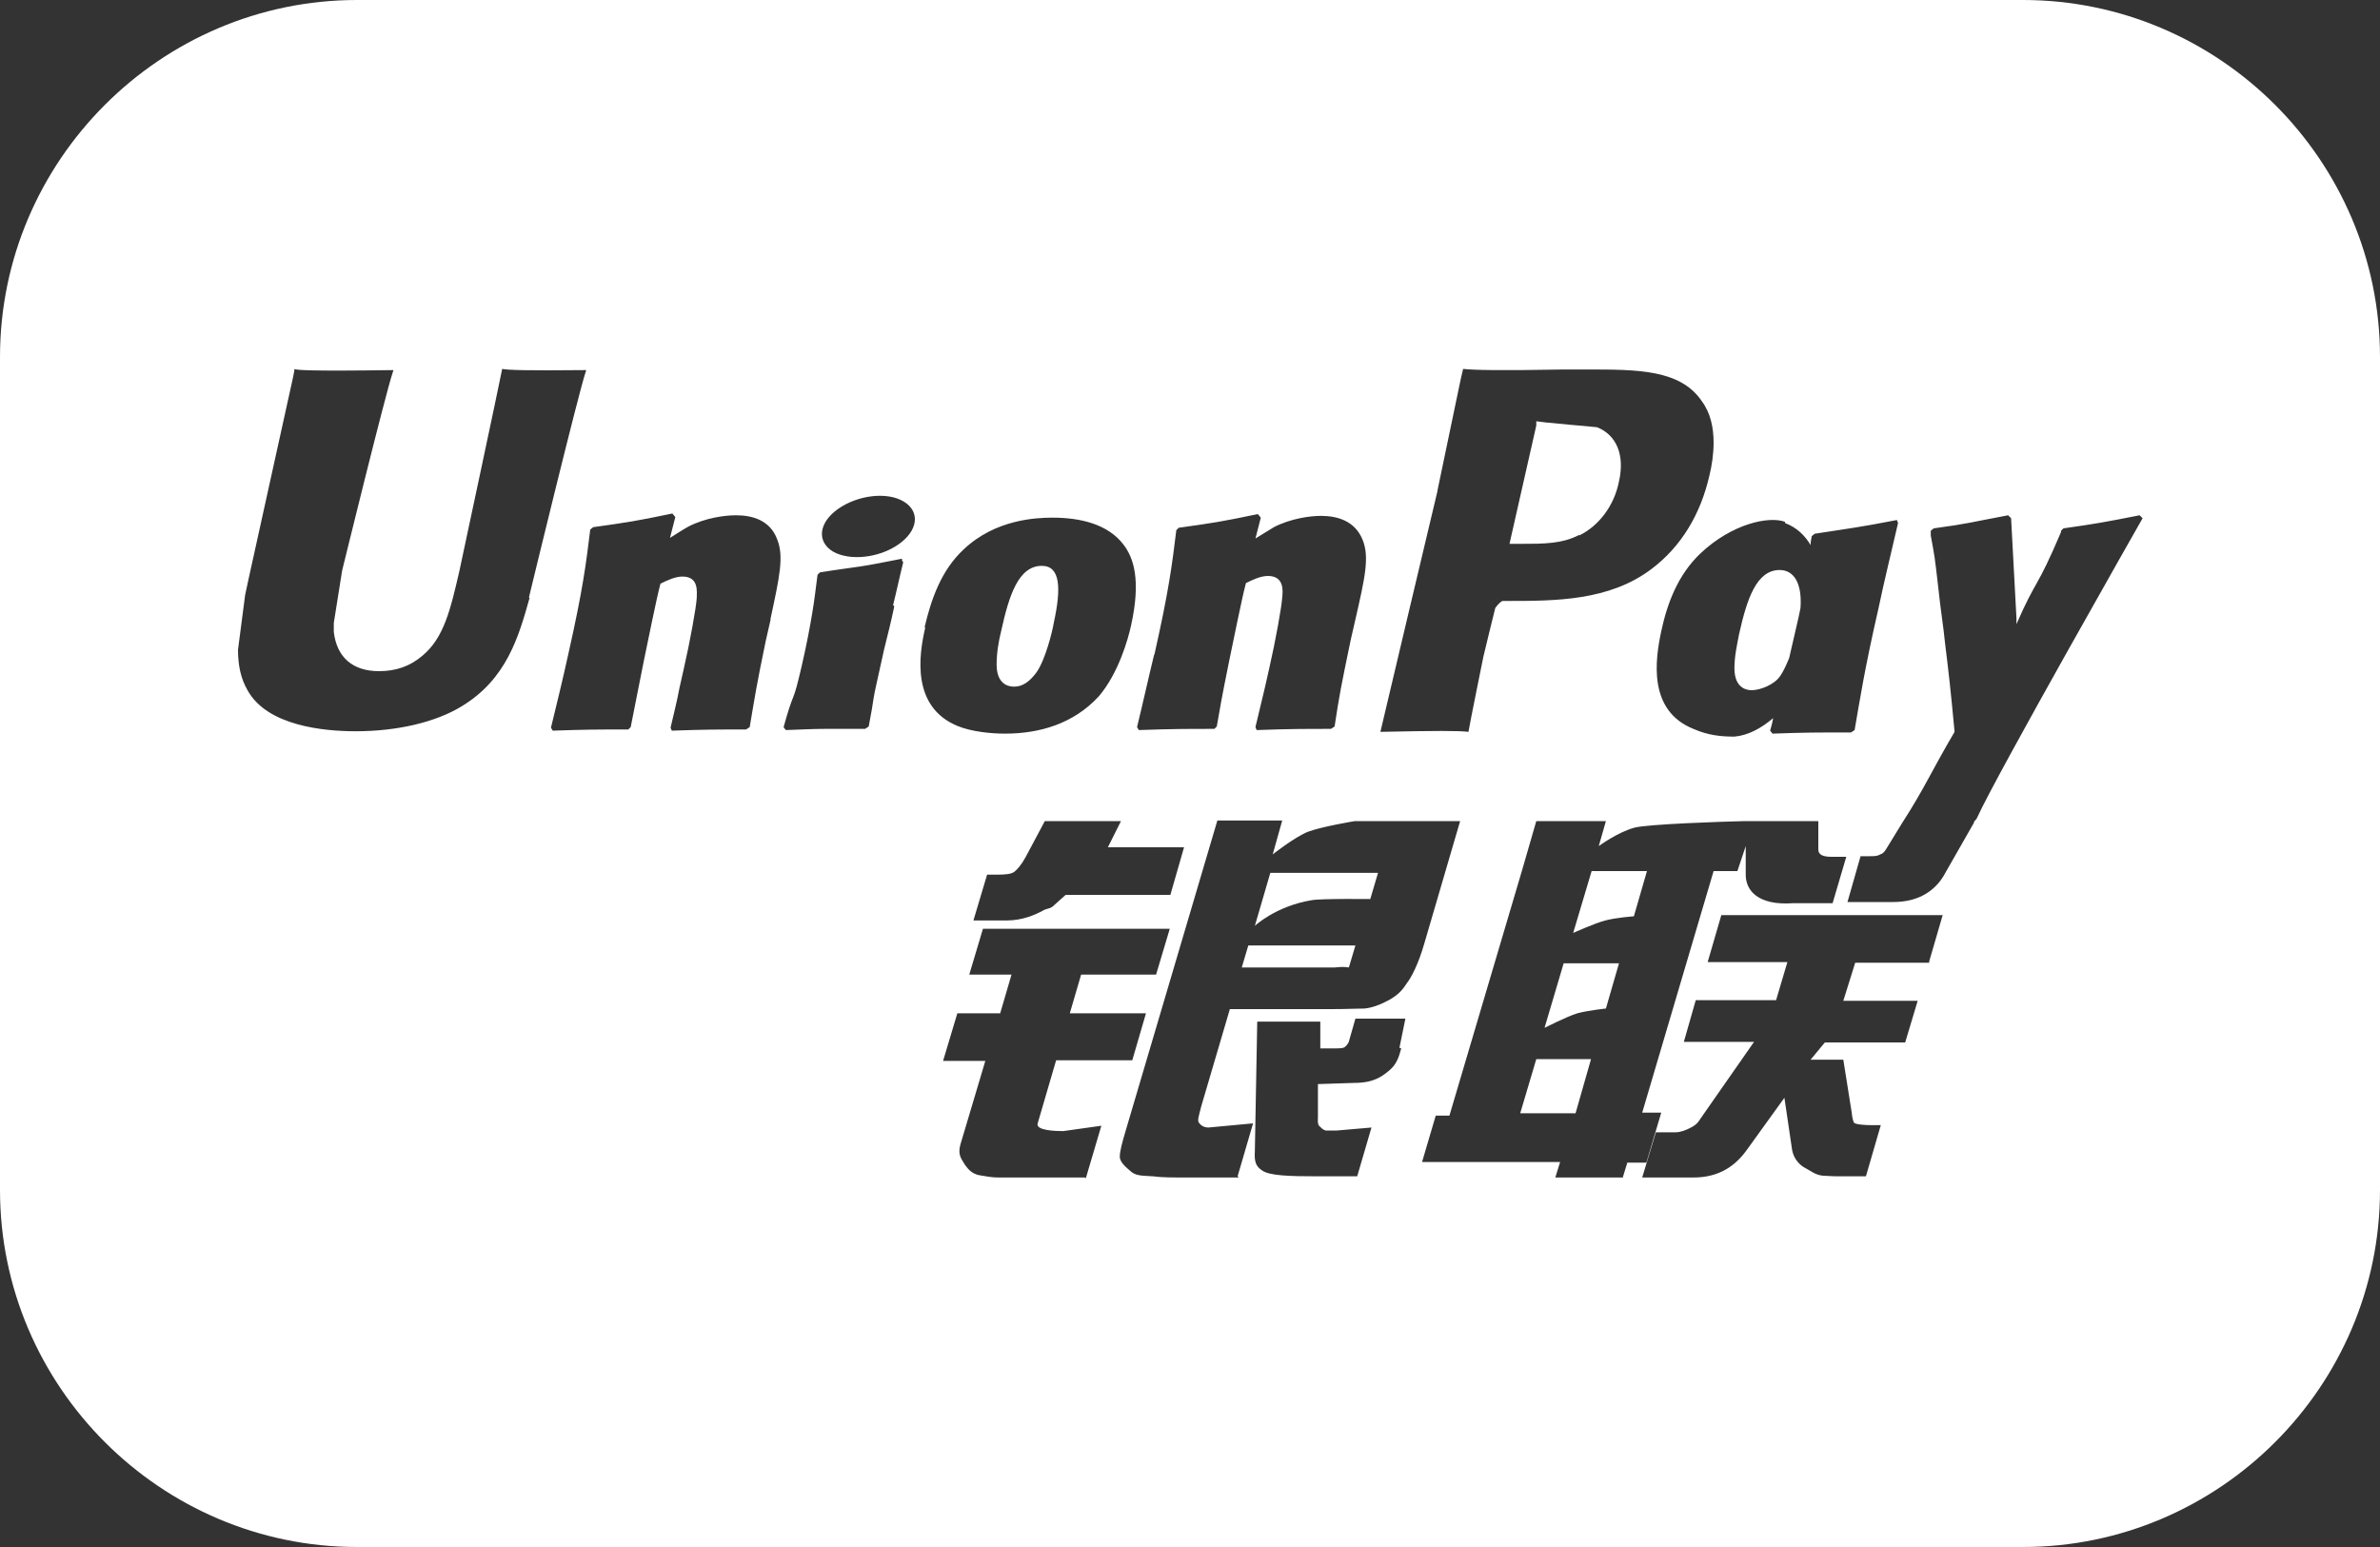 <?xml version="1.0" encoding="UTF-8"?><svg id="Layer_1" xmlns="http://www.w3.org/2000/svg" viewBox="0 0 40 26"><rect x="0" y="0" width="40" height="26" fill="#333333" stroke="none"/><defs><style>.cls-1{fill:#fff;fill-rule:evenodd;isolation:isolate;}</style></defs><path class="cls-1" d="m25.97,17.27s.35-.18.54-.24c.19-.05.48-.08.48-.08l.22-.76h-.93l-.32,1.08Z"/><path class="cls-1" d="m17.05,11.54c.14,0,.26-.09.37-.24.15-.21.27-.7.29-.83.13-.59.11-.96-.2-.96-.39,0-.55.49-.68,1.08-.05.2-.08.39-.08.58,0,.37.25.37.29.37Z"/><path class="cls-1" d="m22.67,16.26l.11-.37h-1.8l-.11.37h1.56c.18-.02.22,0,.24,0Z"/><path class="cls-1" d="m23.03,15.11l.13-.44h-1.81l-.26.89s.35-.33.95-.43c.14-.03.99-.02.99-.02Z"/><polygon class="cls-1" points="25.55 18.71 26.48 18.71 26.74 17.8 25.82 17.8 25.55 18.71"/><path class="cls-1" d="m26.75,14.64l-.31,1.04s.35-.16.54-.21c.19-.05.48-.07.48-.07l.22-.76h-.93Z"/><path class="cls-1" d="m29.44,11.6c.14,0,.38-.09.48-.24.05-.07.1-.18.15-.3.04-.17.08-.34.12-.52.03-.12.05-.22.07-.32.03-.4-.1-.64-.35-.64-.39,0-.55.49-.68,1.07-.04.2-.08.39-.08.58,0,.37.25.37.29.37Z"/><path class="cls-1" d="m34,0H6C2.7,0,0,2.7,0,6v14c0,3.3,2.7,6,6,6h28c3.3,0,6-2.7,6-6V6c0-3.3-2.7-6-6-6Zm-4,8.79c.21.08.34.22.43.37,0-.05.01-.1.02-.15l.05-.04c.59-.09.76-.11,1.38-.23l.02.05c-.11.48-.23.96-.33,1.44-.23,1-.31,1.52-.4,2.04l-.06.04c-.6,0-.77,0-1.32.02l-.04-.05c.02-.07.04-.14.05-.21-.2.17-.42.29-.65.31-.22,0-.44-.02-.69-.13-.77-.31-.64-1.17-.54-1.64.1-.47.28-.95.66-1.31.53-.5,1.15-.63,1.42-.53Zm-5.84-.55s.38-1.82.38-1.82c0,0,.03-.14.05-.22.18.02.61.03,1.68.01h.41c.84,0,1.56,0,1.92.53.15.2.2.45.2.7,0,.19-.03.39-.07.55-.15.66-.48,1.2-.97,1.57-.71.54-1.62.54-2.43.54h-.08c-.06.03-.12.12-.12.12-.01.03-.2.82-.2.82,0,0-.22,1.08-.25,1.26-.16-.02-.54-.02-1.48,0,.04-.18.96-4.05.96-4.05Zm-4.76,2.77c.25-1.11.3-1.53.37-2.1l.04-.04c.57-.08.71-.1,1.33-.23l.05.06-.09.35c.1-.06.21-.13.31-.19.29-.15.62-.19.79-.19.27,0,.57.08.7.4.12.29.04.64-.12,1.34l-.08.35c-.16.77-.19.92-.27,1.45l-.06.04c-.5,0-.67,0-1.25.02l-.02-.05c.05-.22.11-.45.16-.67l.07-.31c.11-.48.21-1.04.22-1.2.01-.1.04-.36-.24-.36-.12,0-.25.06-.37.12-.07.26-.21.97-.28,1.3-.14.69-.15.77-.21,1.11l-.04.04c-.51,0-.69,0-1.27.02l-.03-.05c.1-.41.19-.82.29-1.23Zm.5,3.23l-.23.8h-1.76l-.19.17c-.08.08-.11.04-.22.11-.1.05-.31.15-.58.15h-.56l.23-.77h.17c.14,0,.24-.01.29-.05.05-.04.12-.12.19-.25l.32-.6h1.28l-.22.44h1.29Zm-11-4.19c-.18.64-.38,1.36-1.14,1.82-.44.27-1.09.42-1.78.42-.54,0-1.49-.09-1.82-.69-.11-.19-.16-.41-.16-.68l.12-.92.06-.28.73-3.31s.04-.18.04-.21c.01.02.26.04,1.66.02,0,.01,0,.02-.01.04-.13.39-.85,3.33-.85,3.33,0,0-.14.88-.14.88v.15c.05.43.32.66.76.66.28,0,.52-.08.73-.26.36-.3.47-.77.62-1.42,0,0,.69-3.23.72-3.4.1.02.39.03,1.41.02,0,.01,0,.02-.01.04-.13.4-.87,3.45-.87,3.45l-.08.33Zm4.05.37l-.08.35c-.16.77-.18.92-.27,1.45l-.06.04c-.49,0-.67,0-1.25.02l-.02-.05c.05-.22.11-.45.15-.67l.07-.31c.11-.48.21-1.04.22-1.2,0-.1.04-.36-.24-.36-.12,0-.25.06-.37.12-.07.26-.21.97-.28,1.3-.14.69-.15.77-.22,1.11l-.04.04c-.51,0-.69,0-1.27.02l-.03-.05c.1-.41.2-.82.29-1.23.25-1.11.3-1.53.37-2.1l.05-.04c.57-.08.71-.1,1.33-.23l.05.06-.09.35c.1-.06.2-.13.31-.19.29-.15.62-.19.8-.19.27,0,.57.08.69.4.12.29.04.64-.11,1.34Zm2.08-.23c-.05.24-.11.48-.17.72-.11.51-.16.7-.18.84-.02.13-.03.2-.08.46l-.03.02-.03.02c-.3,0-.49,0-.68,0-.19,0-.37.01-.65.02l-.02-.02-.02-.03c.08-.29.12-.4.16-.5.04-.1.07-.21.14-.51.09-.39.14-.66.18-.9.04-.23.06-.43.09-.65l.02-.02.02-.02c.3-.05.49-.07.68-.1.2-.03.39-.07.7-.13v.03s.02.03.02.03c-.06.24-.11.48-.17.72Zm.07-1.04c-.33.23-.82.28-1.1.12-.28-.17-.24-.49.09-.72.33-.23.82-.29,1.1-.12.28.17.24.49-.09.72Zm.44,1.39c.11-.47.28-.96.66-1.31.53-.5,1.21-.53,1.49-.53.47,0,.93.11,1.19.45.17.22.3.59.13,1.36-.05.23-.21.8-.54,1.19-.43.47-1.01.63-1.58.63-.22,0-.56-.03-.8-.13-.77-.32-.65-1.18-.54-1.65Zm2.69,9.25h-1.45c-.12,0-.2-.02-.33-.04-.12-.03-.17-.09-.23-.17-.05-.09-.13-.16-.08-.34l.42-1.41h-.71l.24-.8h.72l.19-.65h-.71l.23-.77h3.14l-.23.77h-1.26l-.19.65h1.28l-.23.79h-1.28l-.31,1.06c-.04.12.3.13.43.13l.64-.09-.26.88Zm2.59,0h-.84c-.27,0-.46,0-.6-.02-.13-.01-.27,0-.36-.07-.08-.07-.2-.16-.2-.26,0-.09.04-.24.1-.44l1.54-5.21h1.09l-.16.57s.35-.28.59-.38c.24-.09.79-.18.79-.18h1.77s-.6,2.05-.6,2.05c-.1.35-.22.58-.3.68-.07.11-.14.19-.3.28-.15.08-.29.13-.41.14-.12,0-.3.01-.55.01h-1.71l-.48,1.63c-.04.16-.07.24-.04.28.03.04.08.08.16.08l.75-.07-.26.89Zm2.73-2.17c-.04.15-.08.27-.2.37-.12.1-.26.21-.59.21l-.61.02v.56c-.01.16.03.14.05.17.03.03.05.04.08.05h.19s.58-.05.58-.05l-.24.82h-.67c-.47,0-.81-.01-.93-.1-.11-.07-.13-.16-.12-.32l.04-2.18h1.06v.45s.24,0,.24,0c.09,0,.15,0,.18-.03.03-.03.06-.06.07-.12l.1-.35h.84l-.1.49Zm3.73,2.17h-1.14l.08-.26h-2.32l.23-.78h.23l1.22-4.12.24-.83h1.17l-.12.42s.31-.23.6-.31c.24-.06,1.44-.1,1.85-.11h0s1.24,0,1.24,0v.48c0,.08.07.12.22.12h.25l-.23.78h-.67c-.58.04-.8-.21-.79-.5v-.46s-.14.42-.14.42h-.4l-1.2,4.06h.32l-.25.84h-.32l-.08.26Zm5.15-3.61h-1.25l-.2.64h1.25l-.21.7h-1.35l-.24.29h.55l.14.88c.01.09.02.14.04.18.03.03.19.04.29.04h.16l-.25.86h-.42c-.07,0-.16,0-.3-.01-.13-.01-.22-.09-.3-.13-.08-.04-.19-.14-.22-.3l-.13-.88-.62.86c-.19.27-.46.48-.91.48h-.86l.23-.76h.33c.09,0,.18-.04.24-.07.06-.03.12-.06.18-.16l.9-1.29h-1.18l.2-.7h1.35l.19-.64h-1.34l.23-.79h3.72l-.23.79Zm.79-2.42l-.05.06h.01l-.48.84c-.15.29-.43.5-.88.5h-.77s.22-.77.22-.77h.15c.08,0,.13,0,.18-.03.04-.01.07-.04.1-.09l.27-.44h0c.38-.59.48-.85.88-1.53-.07-.75-.1-1-.16-1.49-.03-.3-.08-.6-.11-.9-.07-.61-.06-.52-.13-.91h0s0-.06,0-.08l.05-.04c.59-.08.61-.1,1.25-.22l.05.05.09,1.68s0,.06,0,.1c.34-.78.33-.56.75-1.55h0s0-.01,0-.02l.04-.04c.56-.08.67-.1,1.28-.22l.05.05s-2.46,4.32-2.78,5.03Z"/><path class="cls-1" d="m26.54,9c.33-.16.59-.5.67-.91.1-.44-.04-.78-.37-.91-.02,0-.86-.08-.86-.08l-.16-.02v.07s-.02.09-.02.09c0,0-.41,1.81-.41,1.81l-.02.09h.22c.34,0,.67,0,.95-.15Z"/></svg>